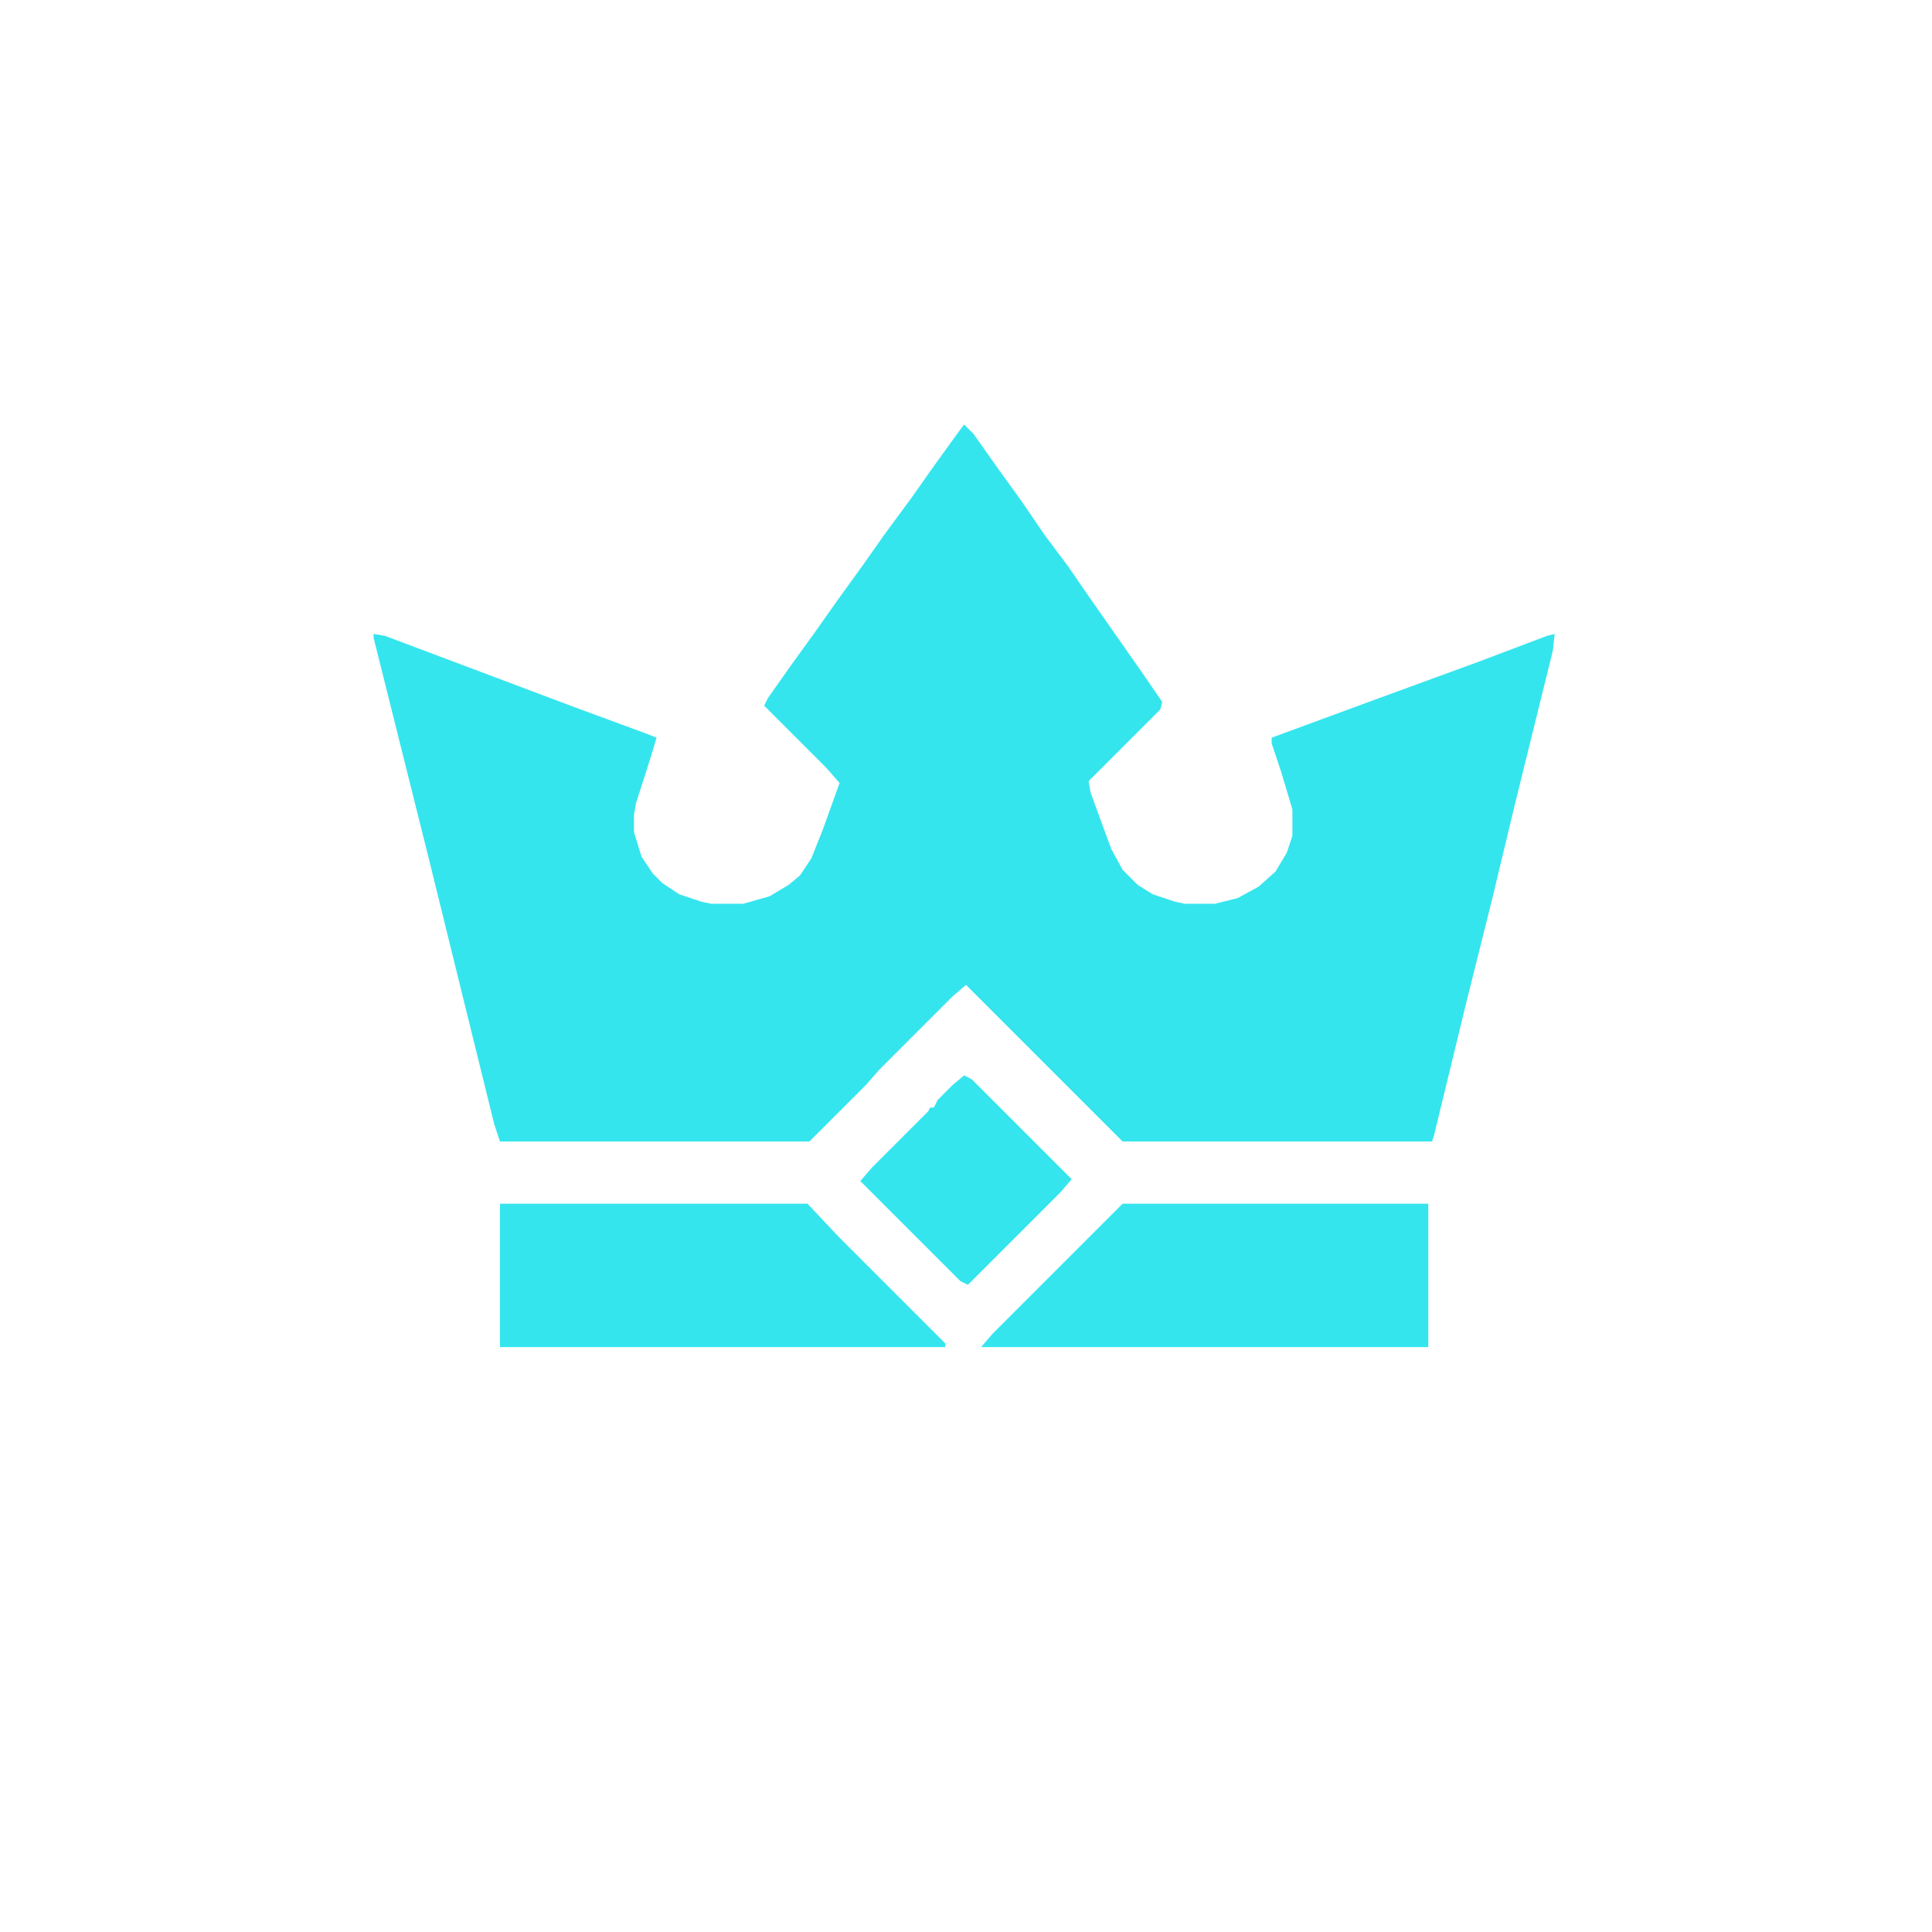 <?xml version="1.0" encoding="UTF-8"?>
<svg version="1.1" viewBox="0 0 1024 1024" width="1024" height="1024" xmlns="http://www.w3.org/2000/svg">
<path transform="translate(511,225)" d="m0 0 5 5 12 17 13 18 13 19 12 16 11 16 28 40 11 16-1 4-38 38 1 6 11 30 6 11 8 8 8 5 12 4 5 1h16l12-3 11-6 9-8 6-10 3-9v-14l-6-20-5-15v-3l57-21 52-19 37-14 4-1-1 9-20 81-12 50-14 56-17 70-1 3h-164l-83-83-7 6-39 39-7 8-30 30h-164l-3-9-18-73-17-69-29-116v-2l6 1 101 38 38 14 5 2-3 10-8 25-1 6v9l4 13 6 9 5 5 9 6 12 4 5 1h17l14-4 10-6 6-5 6-9 6-15 9-25-7-8-33-33 2-4 12-17 13-18 12-17 13-18 12-17 14-19 12-17 13-18z" fill="#34E5EE"/>
<path transform="translate(265,638)" d="m0 0h163l16 17 57 57v2h-236z" fill="#34E5EE"/>
<path transform="translate(595,638)" d="m0 0h162v76h-237l6-7z" fill="#34E5EE"/>
<path transform="translate(511,570)" d="m0 0 4 2 53 53-6 7-49 49-4-2-53-53 6-7 30-30 1-2h2l2-4 8-8z" fill="#34E5EE"/>
</svg>
